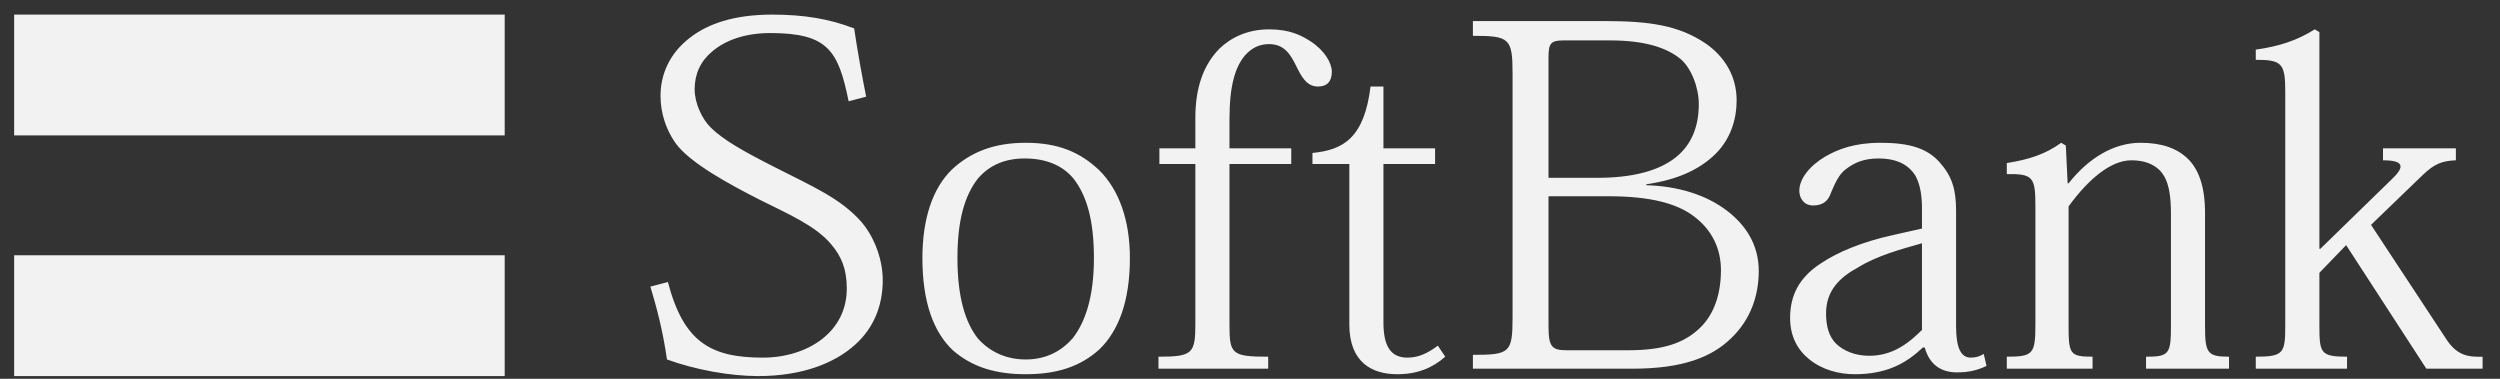 <svg width="132" height="20" viewBox="0 0 132 20" fill="none" xmlns="http://www.w3.org/2000/svg">
<rect x="0" y="0" width="132" height="20" fill="#333333" stroke="none"/>
<g id="Group">
<path id="Vector" d="M0.747 0.771V7.149H26.648V0.771H0.747ZM0.747 13.478V19.857H26.648V13.478H0.747Z" fill="#F2F2F2"/>
<path id="Vector_2" d="M40.767 0.771C38.747 0.771 37.363 1.264 36.434 1.988C35.342 2.82 34.876 3.944 34.876 5.056C34.876 6.014 35.19 6.867 35.655 7.539C36.405 8.6 38.555 9.755 40.134 10.557C41.634 11.307 43.053 11.913 43.883 12.894C44.426 13.539 44.71 14.197 44.71 15.232C44.71 16.396 44.196 17.286 43.396 17.909C42.592 18.533 41.47 18.883 40.28 18.883C37.538 18.883 36.095 18.073 35.265 14.89L34.34 15.134C34.679 16.271 34.981 17.375 35.217 18.98C36.714 19.524 38.535 19.857 40.037 19.857C42.34 19.857 44.064 19.183 45.149 18.201C46.133 17.321 46.609 16.139 46.609 14.793C46.609 13.525 46.033 12.347 45.49 11.726C44.376 10.458 42.884 9.839 40.864 8.805C39.235 7.977 38.224 7.406 37.553 6.76C37.063 6.294 36.677 5.439 36.677 4.715C36.677 3.912 36.981 3.237 37.602 2.719C38.327 2.102 39.377 1.745 40.67 1.745C43.725 1.745 44.265 2.684 44.808 5.348L45.733 5.104C45.499 3.938 45.254 2.563 45.1 1.502C43.778 0.988 42.424 0.771 40.767 0.771ZM77.769 1.112V1.891C79.707 1.891 79.863 2.023 79.863 3.887V16.789C79.863 18.626 79.707 18.736 77.769 18.736V19.467H86.192C88.883 19.467 90.393 18.842 91.401 17.861C92.436 16.877 92.862 15.599 92.862 14.306C92.862 12.883 92.14 11.864 91.207 11.142C90.095 10.284 88.607 9.831 86.923 9.778V9.73C88.552 9.496 89.653 8.967 90.428 8.269C91.386 7.414 91.694 6.28 91.694 5.299C91.694 3.979 91.022 2.955 90.038 2.281C88.64 1.346 87.111 1.112 84.731 1.112H77.769ZM67.01 1.55C65.868 1.55 64.998 1.979 64.38 2.573C63.526 3.453 63.115 4.647 63.115 6.224V7.831H61.216V8.658H63.115V17.081C63.115 18.663 62.978 18.834 61.167 18.834V19.467H66.96V18.834C65.019 18.834 64.916 18.684 64.916 17.13V8.658H68.178V7.831H64.916V6.321C64.916 4.483 65.225 3.533 65.744 2.914C66.104 2.524 66.491 2.329 67.01 2.329C67.812 2.329 68.137 2.878 68.421 3.449C68.707 4.02 68.972 4.569 69.59 4.569C70.059 4.569 70.32 4.31 70.32 3.79C70.32 3.325 69.95 2.676 69.2 2.183C68.678 1.846 68.069 1.55 67.01 1.55ZM122.22 1.55C121.264 2.144 120.372 2.438 119.105 2.621V3.157C120.503 3.157 120.662 3.361 120.662 4.861V17.13C120.662 18.63 120.606 18.834 119.105 18.834V19.467H123.924V18.834C122.501 18.834 122.464 18.63 122.464 17.13V14.404L123.876 12.943L128.111 19.467H131.081V18.834C130.306 18.859 129.705 18.768 129.134 17.861L125.19 11.872L127.917 9.243C128.511 8.672 128.922 8.489 129.67 8.464V7.831H125.823V8.464C127.068 8.464 126.91 8.888 126.213 9.535L122.513 13.138H122.464V1.696L122.221 1.55H122.22ZM82.54 2.134H85.024C86.836 2.134 87.996 2.513 88.724 3.108C89.291 3.574 89.697 4.614 89.697 5.494C89.697 6.734 89.277 7.648 88.529 8.269C87.594 9.046 86.126 9.389 84.342 9.389H81.762V3.011C81.762 2.312 81.871 2.134 82.54 2.134ZM72.365 4.569C72.03 7.284 70.93 7.918 69.298 8.075V8.658H71.245V17.13C71.245 19.149 72.459 19.759 73.777 19.759C74.836 19.759 75.637 19.428 76.308 18.834L75.919 18.25C75.399 18.639 74.912 18.883 74.312 18.883C73.409 18.883 73.046 18.246 73.046 17.033V8.658H75.773V7.831H73.046V4.569H72.365ZM54.156 7.539C52.498 7.539 51.27 8.016 50.261 8.95C49.227 9.957 48.703 11.582 48.703 13.625C48.703 15.981 49.301 17.537 50.309 18.494C51.346 19.399 52.606 19.759 54.156 19.759C55.786 19.759 57.017 19.374 58.051 18.445C59.036 17.487 59.658 15.956 59.658 13.625C59.658 11.581 59.062 10.01 58.051 8.999C57.042 8.041 55.888 7.539 54.156 7.539ZM99.289 7.539C97.92 7.539 97.042 7.879 96.368 8.269C95.538 8.76 95.004 9.45 95.004 10.071C95.004 10.462 95.242 10.849 95.735 10.849C96.278 10.849 96.531 10.579 96.66 10.216C96.895 9.646 97.102 9.208 97.439 8.95C97.904 8.585 98.415 8.367 99.191 8.367C100.046 8.367 100.656 8.627 101.042 9.145C101.38 9.585 101.48 10.353 101.48 10.947V12.067L99.971 12.407C98.313 12.768 97.006 13.321 96.124 13.917C94.987 14.665 94.518 15.599 94.518 16.789C94.518 17.773 94.919 18.487 95.54 18.98C96.214 19.524 97.096 19.759 97.926 19.759C99.633 19.759 100.65 19.177 101.529 18.347H101.626C101.861 19.198 102.428 19.662 103.33 19.662C104.006 19.662 104.448 19.528 104.888 19.321L104.742 18.688C104.536 18.817 104.316 18.883 104.06 18.883C103.545 18.883 103.281 18.392 103.281 17.228V11.142C103.281 10.004 103.075 9.313 102.405 8.561C101.757 7.839 100.843 7.539 99.289 7.539ZM108.832 7.539C107.976 8.16 107.094 8.428 105.959 8.61V9.194C107.328 9.169 107.469 9.35 107.469 10.849V17.13C107.469 18.684 107.353 18.834 105.959 18.834V19.467H110.487V18.834C109.269 18.834 109.221 18.684 109.221 17.13V10.898C110.257 9.472 111.445 8.464 112.532 8.464C113.229 8.464 113.702 8.665 114.041 8.999C114.532 9.52 114.626 10.327 114.626 11.336V17.13C114.626 18.684 114.555 18.834 113.311 18.834V19.467H117.692V18.834C116.528 18.834 116.426 18.627 116.426 17.179V11.239C116.426 9.87 116.098 8.937 115.502 8.367C114.933 7.823 114.131 7.539 113.019 7.539C111.595 7.539 110.257 8.363 109.221 9.681H109.172L109.075 7.685L108.832 7.539ZM54.107 8.367C55.196 8.367 56.092 8.711 56.688 9.438C57.385 10.343 57.759 11.63 57.759 13.625C57.759 15.72 57.285 17.03 56.639 17.861C56.045 18.533 55.243 18.98 54.156 18.98C53.069 18.98 52.216 18.533 51.624 17.861C50.978 17.03 50.553 15.72 50.553 13.625C50.553 11.63 50.929 10.343 51.624 9.438C52.244 8.711 53.073 8.367 54.107 8.367ZM81.762 10.363H84.975C87.094 10.363 88.549 10.733 89.454 11.434C90.381 12.133 90.866 13.118 90.866 14.258C90.866 15.605 90.465 16.583 89.844 17.228C88.963 18.135 87.787 18.494 85.949 18.494H82.735C81.933 18.494 81.762 18.312 81.762 17.228V10.363ZM101.48 12.845V17.422C100.831 18.067 99.974 18.785 98.705 18.785C97.929 18.785 97.342 18.519 96.952 18.153C96.562 17.767 96.416 17.221 96.416 16.546C96.416 15.358 97.114 14.653 98.12 14.111C99.077 13.517 100.366 13.155 101.48 12.845Z" fill="#F2F2F2"/>
</g>
</svg>
